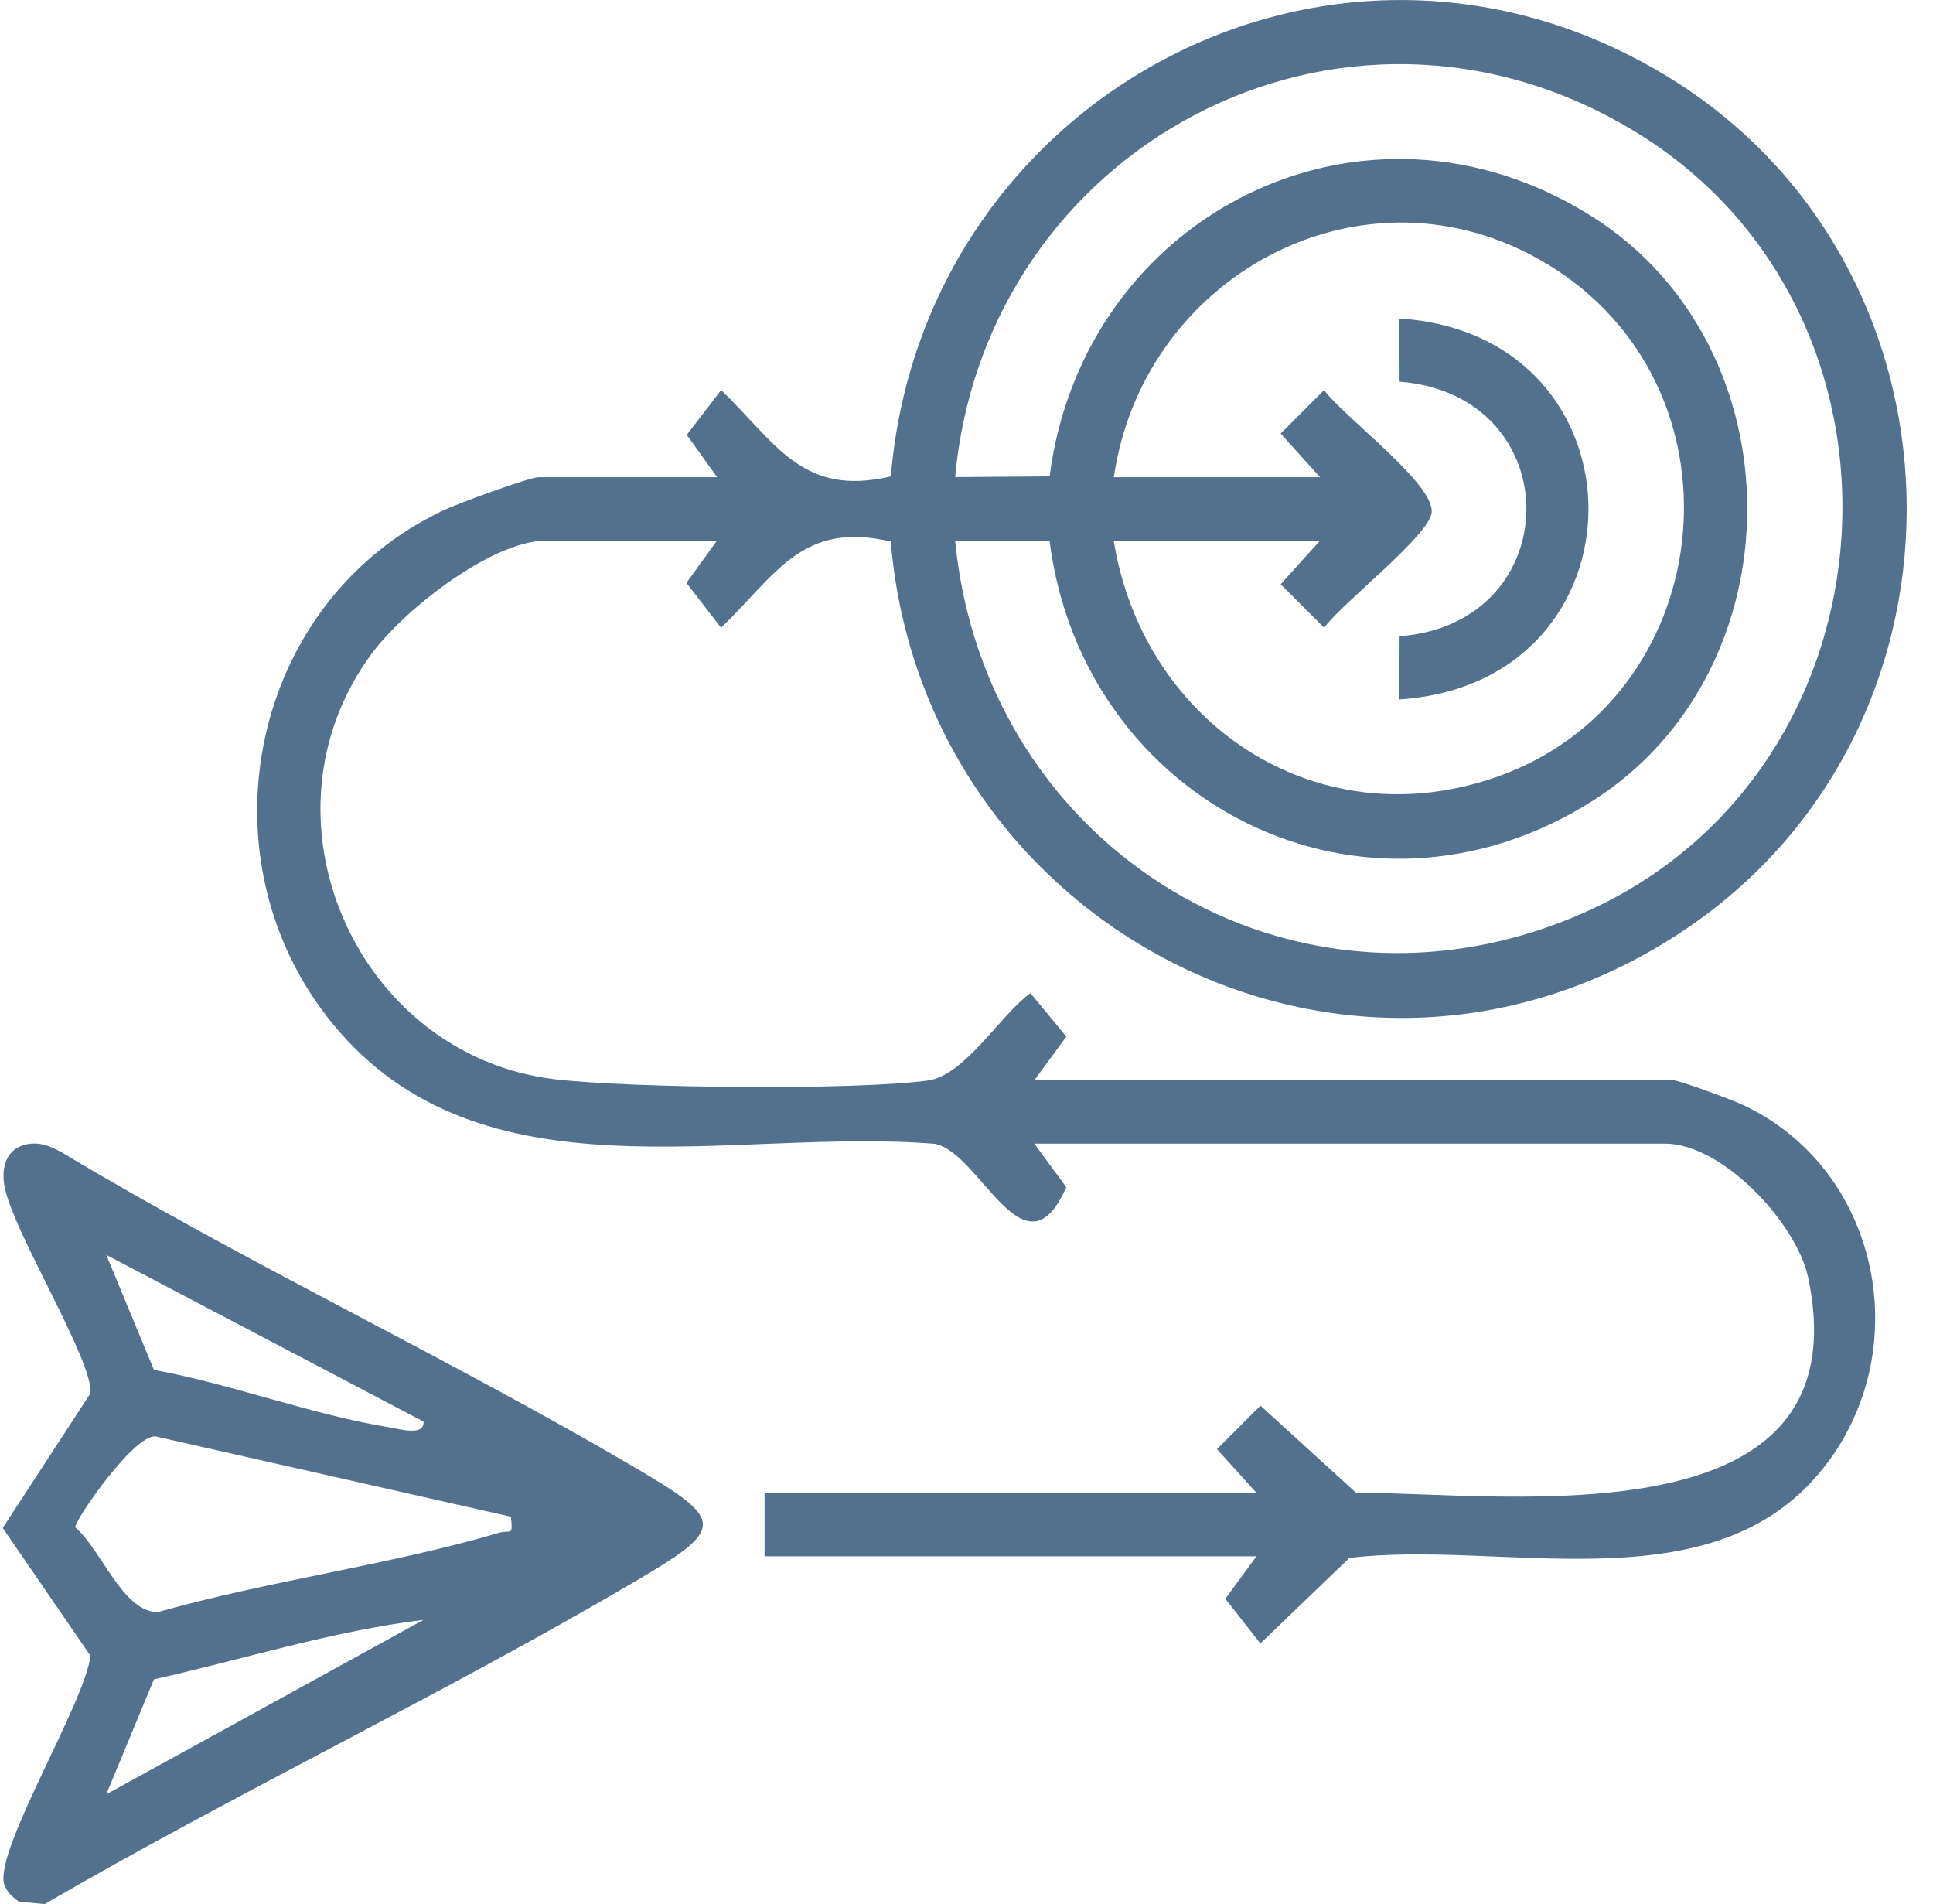 <svg width="66" height="65" viewBox="0 0 66 65" fill="none" xmlns="http://www.w3.org/2000/svg">
<g clip-path="url(#clip0_4480_269)">
<g clip-path="url(#clip1_4480_269)">
<path d="M24.486 16.291L23.449 14.845L24.623 13.315C26.5 15.124 27.388 16.976 30.417 16.262C31.5 3.363 45.461 -4.247 56.799 2.53C67.513 8.937 67.937 24.659 57.614 31.679C46.324 39.359 31.537 31.773 30.413 18.487C27.381 17.773 26.497 19.625 24.62 21.43L23.438 19.897L24.482 18.454H18.659C16.793 18.454 13.822 20.807 12.724 22.271C8.546 27.852 12.155 36.05 18.96 36.844C21.561 37.148 29.142 37.224 31.674 36.887C32.943 36.717 34.131 34.673 35.182 33.901L36.41 35.387L35.316 36.876H57.121C57.346 36.876 59.161 37.554 59.524 37.724C64.339 39.993 65.495 46.448 61.998 50.424C58.158 54.791 51.183 52.555 46.07 53.185L43.034 56.103L41.838 54.577L42.9 53.127H26.105V50.96H42.9L41.552 49.47L43.037 47.984L46.295 50.953C51.625 50.978 63.618 52.652 61.741 43.628C61.353 41.758 58.81 39.04 56.85 39.04H35.316L36.407 40.529C34.979 43.744 33.475 39.344 31.921 39.047C24.953 38.478 16.424 41.131 11.365 34.956C6.735 29.305 8.521 20.524 15.17 17.407C15.63 17.19 18.079 16.291 18.387 16.291H24.482H24.486ZM32.613 18.458C33.627 29.012 44.222 35.546 54.107 31.146C65.071 26.268 65.999 10.572 55.716 4.425C45.788 -1.508 33.645 5.016 32.613 16.287L35.838 16.262C36.986 7.325 46.563 2.457 54.368 7.397C61.43 11.866 61.411 22.883 54.368 27.345C46.559 32.288 36.983 27.41 35.838 18.48L32.613 18.454V18.458ZM38.026 18.458C39.037 24.699 44.95 28.678 51.103 26.522C58.593 23.898 59.81 13.544 53.114 9.195C46.904 5.161 39.059 9.22 38.03 16.291H45.074L43.726 14.801L45.211 13.315C45.874 14.232 48.98 16.508 48.882 17.494C48.806 18.288 45.82 20.585 45.211 21.43L43.726 19.944L45.074 18.454H38.03L38.026 18.458Z" fill="#52718F"/>
<path d="M0.843 39.08C1.307 38.953 1.716 39.12 2.111 39.341C8.488 43.168 15.278 46.336 21.685 50.101C24.768 51.913 24.772 52.171 21.685 53.986C15.097 57.857 8.133 61.162 1.524 65L0.647 64.917C0.43 64.768 0.212 64.565 0.14 64.308C-0.179 63.138 2.905 58.125 3.089 56.523L0.093 52.16L3.089 47.564C3.205 46.47 0.394 41.972 0.147 40.461C0.049 39.867 0.201 39.254 0.839 39.08H0.843ZM14.46 48.528L3.629 42.838L5.256 46.763C7.883 47.242 10.717 48.315 13.315 48.728C13.604 48.775 14.507 49.043 14.46 48.528ZM17.442 51.776L5.376 49.05C4.684 48.786 2.528 51.928 2.568 52.138C3.466 52.899 4.169 55.001 5.376 55.037C9.166 53.961 13.293 53.428 17.047 52.323C17.442 52.207 17.518 52.479 17.445 51.776H17.442ZM14.463 55.298C11.358 55.675 8.314 56.643 5.256 57.328L3.629 61.253L14.46 55.298H14.463Z" fill="#52718F"/>
<path d="M47.777 23.877L47.788 21.72C53.552 21.278 53.567 13.482 47.788 13.029L47.777 10.873C56.379 11.42 56.4 23.315 47.777 23.877Z" fill="#52718F"/>
</g>
</g>
<defs>
<clipPath id="clip0_4480_269">
<rect width="65" height="65" fill="white" transform="translate(0.1)"/>
</clipPath>
<clipPath id="clip1_4480_269">
<rect width="65" height="65" fill="white" transform="translate(0.1)"/>
</clipPath>
</defs>
</svg>
